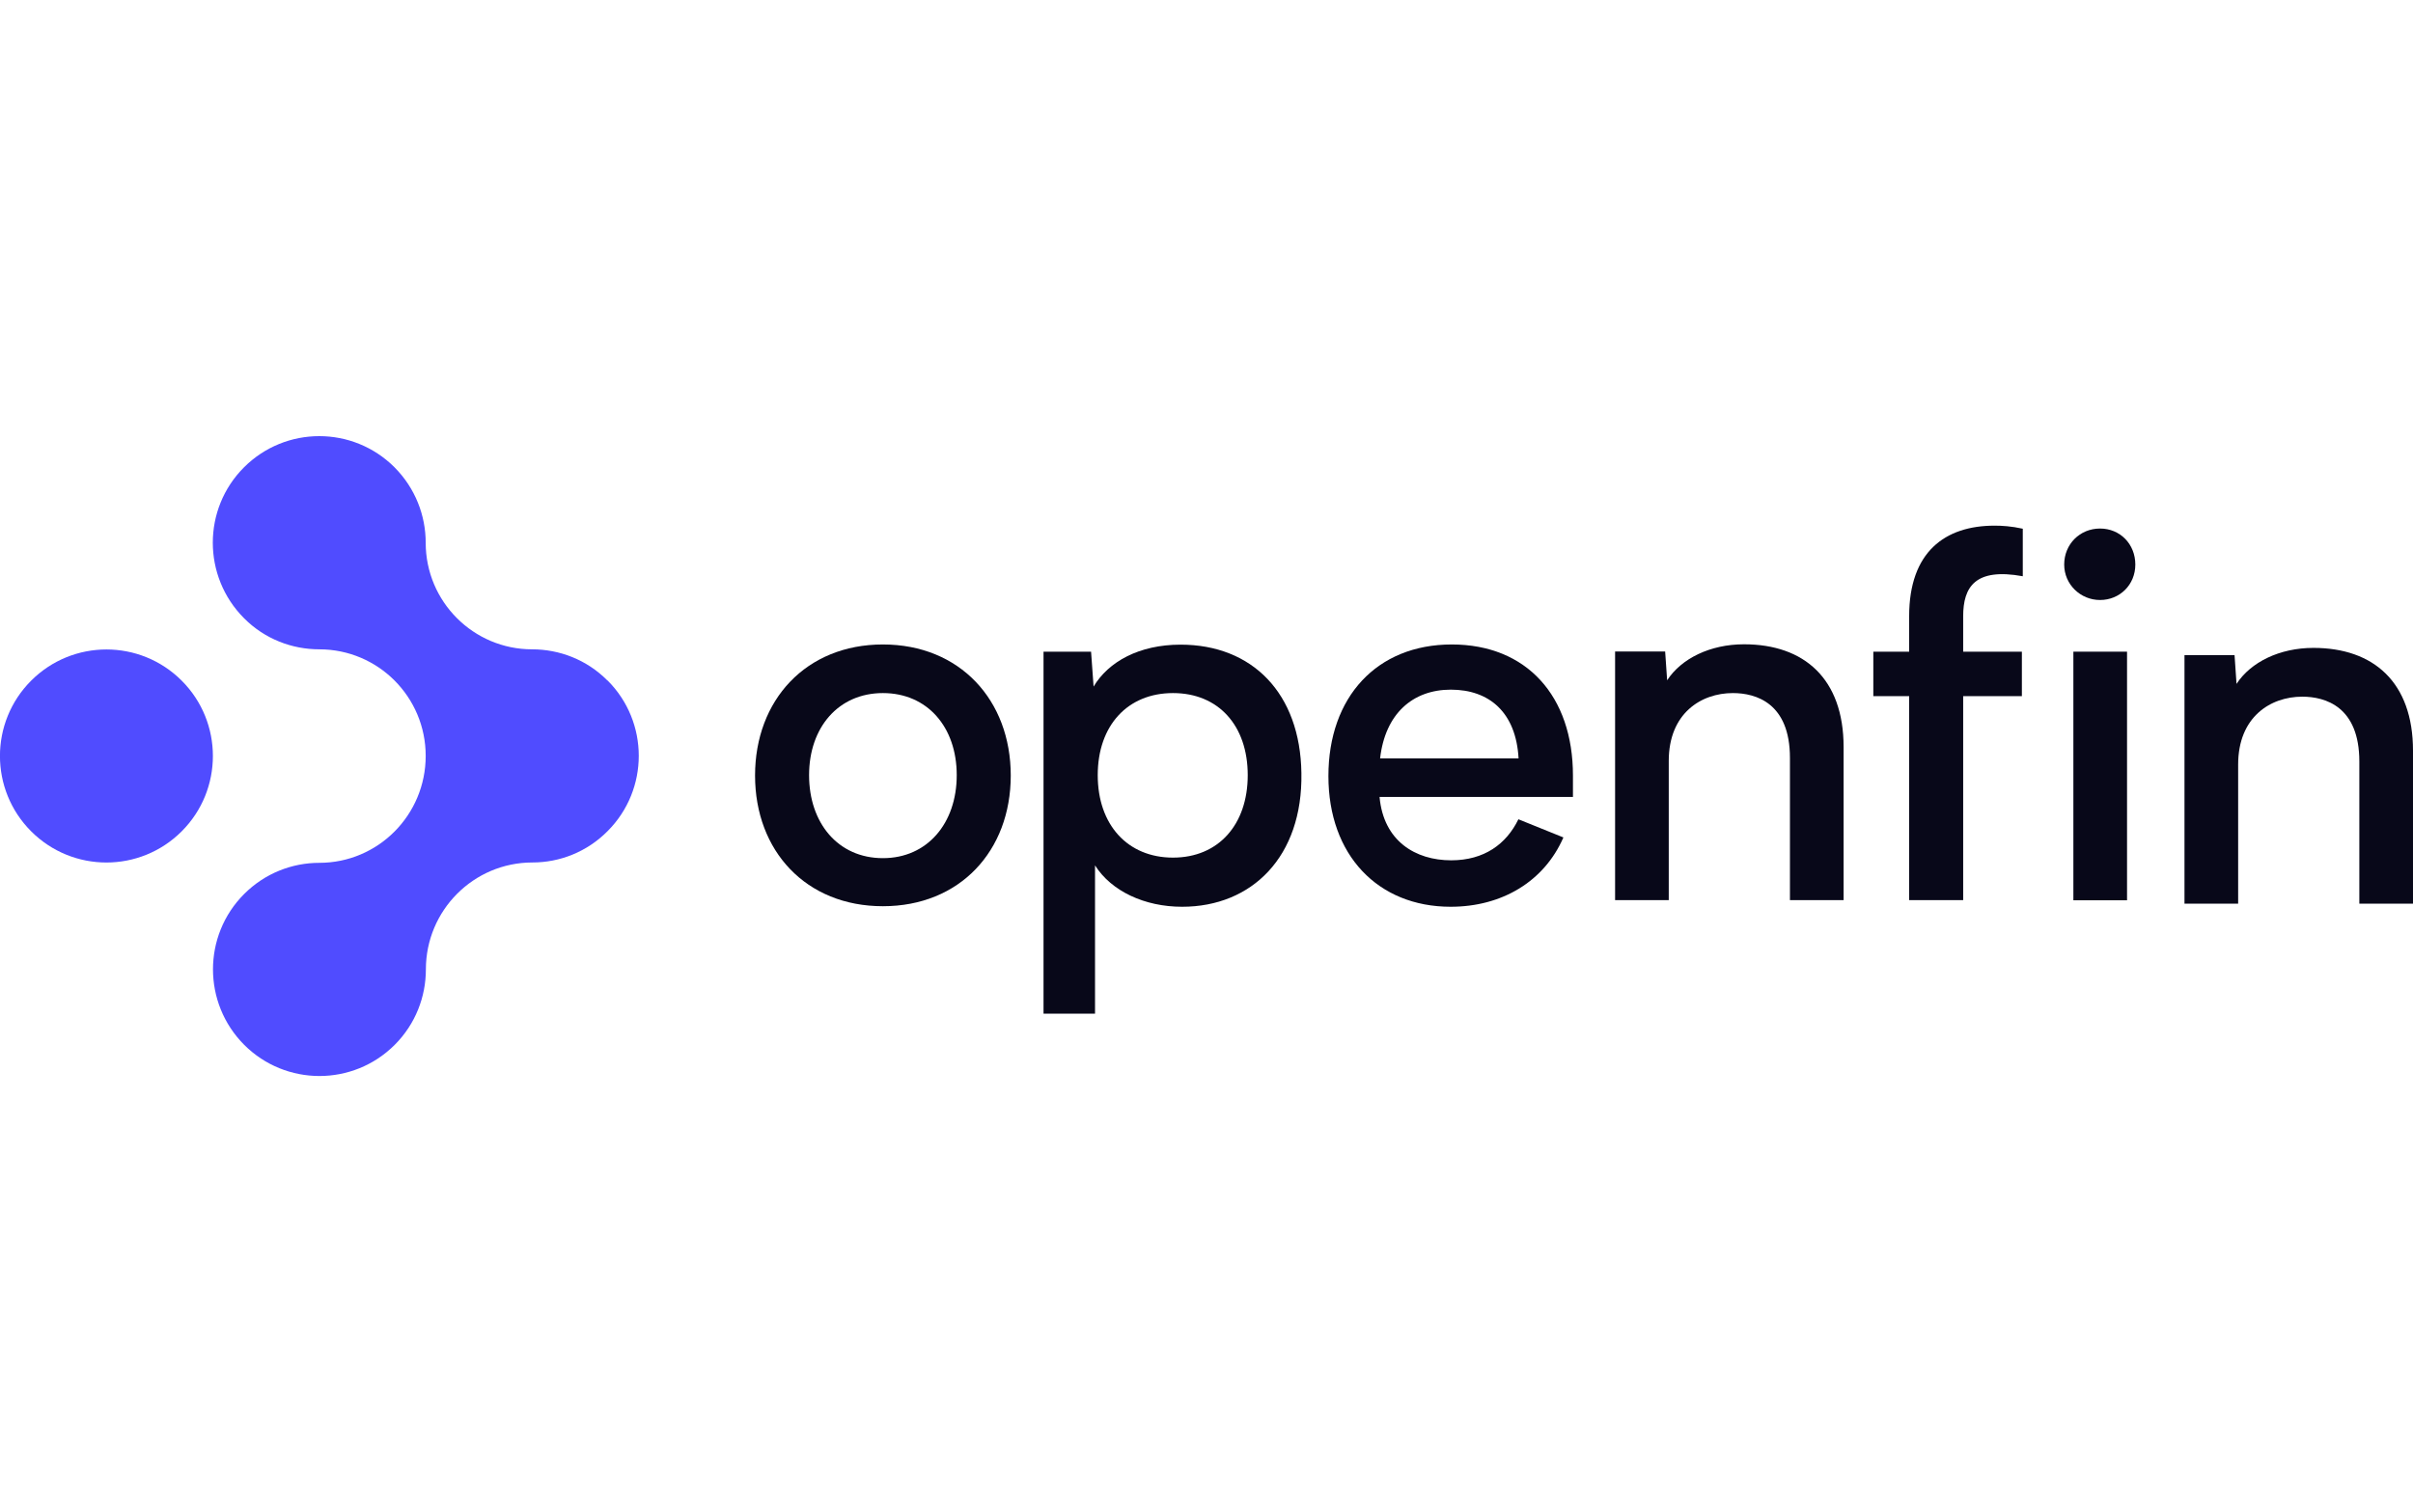 <?xml version="1.0" encoding="UTF-8"?><svg id="Layer_52" xmlns="http://www.w3.org/2000/svg" viewBox="0 0 134 84"><defs><style>.cls-1,.cls-2{fill:#080819;}.cls-2,.cls-3{fill-rule:evenodd;}.cls-3{fill:#504cff;}</style></defs><path class="cls-3" d="M33.73,37.8c-1.15-1.16-2.67-1.73-4.18-1.73-3.26,0-5.91-2.65-5.91-5.92,0-1.52-.58-3.03-1.73-4.19-2.31-2.31-6.05-2.31-8.36,0-2.31,2.31-2.31,6.06,0,8.38,1.15,1.16,2.67,1.73,4.18,1.73,3.27,0,5.91,2.65,5.91,5.92h0c0,3.28-2.64,5.94-5.91,5.94-1.51,0-3.02,.58-4.17,1.73-2.31,2.31-2.31,6.06,0,8.38,2.31,2.31,6.05,2.31,8.36,0,1.16-1.16,1.73-2.68,1.73-4.19h0c0-3.28,2.65-5.94,5.92-5.94h0c1.51,0,3.02-.58,4.17-1.74,2.31-2.31,2.31-6.06,0-8.37"/><path class="cls-3" d="M10.09,46.18c-2.31,2.31-6.05,2.31-8.36,0-2.31-2.31-2.31-6.06,0-8.37,2.31-2.31,6.05-2.31,8.36,0,2.31,2.31,2.31,6.06,0,8.37"/><path id="Fill-4" class="cls-2" d="M49.03,47.67c2.47,0,4.1-1.94,4.1-4.61s-1.63-4.56-4.1-4.56-4.1,1.91-4.1,4.56,1.6,4.61,4.1,4.61m0-11.87c4.27,0,7.1,3.09,7.1,7.28s-2.83,7.26-7.1,7.26-7.1-3.07-7.1-7.26,2.83-7.28,7.1-7.28"/><path id="Fill-6" class="cls-2" d="M69.29,43.06c0-2.76-1.63-4.56-4.15-4.56s-4.18,1.8-4.18,4.56,1.66,4.58,4.18,4.58,4.15-1.83,4.15-4.58m-3.65,7.31c-2.08,0-3.93-.87-4.83-2.3v8.24h-2.86v-20.11h2.64l.14,1.94c.82-1.38,2.53-2.33,4.83-2.33,3.98,0,6.65,2.7,6.71,7.14,.08,4.64-2.75,7.42-6.62,7.42"/><path id="Fill-8" class="cls-2" d="M76.64,42.13h7.69c-.14-2.56-1.63-3.82-3.76-3.82s-3.65,1.35-3.93,3.82Zm10.72,2.14h-10.75c.22,2.45,1.99,3.52,3.98,3.52,1.83,0,3.06-.9,3.73-2.28l2.5,1.01c-1.07,2.45-3.42,3.85-6.26,3.85-4.04,0-6.79-2.87-6.79-7.26s2.69-7.31,6.85-7.31,6.73,2.87,6.73,7.28v1.18Z"/><path id="Fill-10" class="cls-2" d="M102.38,41.51v8.49h-2.98v-7.9c0-3.04-1.88-3.6-3.17-3.6-1.77,0-3.56,1.13-3.56,3.77v7.73h-2.98v-13.81h2.78l.11,1.6c.79-1.21,2.39-2,4.27-2,3.34,0,5.53,1.91,5.53,5.71"/><path id="Fill-12" class="cls-2" d="M109.02,34.23v1.97h3.26v2.47h-3.26v11.33h-3v-11.33h-1.99v-2.47h1.99v-1.97c0-3.57,1.99-5.03,4.74-5.03,.42,0,.93,.03,1.57,.17v2.64c-2.64-.48-3.31,.59-3.31,2.22"/><rect class="cls-1" x="115.14" y="36.2" width="2.98" height="13.81"/><path class="cls-2" d="M114.63,31.36c0-1.13,.87-2,1.99-2s1.96,.87,1.96,2-.87,1.97-1.96,1.97-1.99-.87-1.99-1.97Z"/><path id="Fill-10-2" class="cls-2" d="M134,41.71v8.49h-2.98v-7.9c0-3.04-1.88-3.6-3.17-3.6-1.77,0-3.56,1.13-3.56,3.77v7.73h-2.98v-13.81h2.78l.11,1.6c.79-1.21,2.39-2,4.27-2,3.34,0,5.53,1.91,5.53,5.71"/></svg>